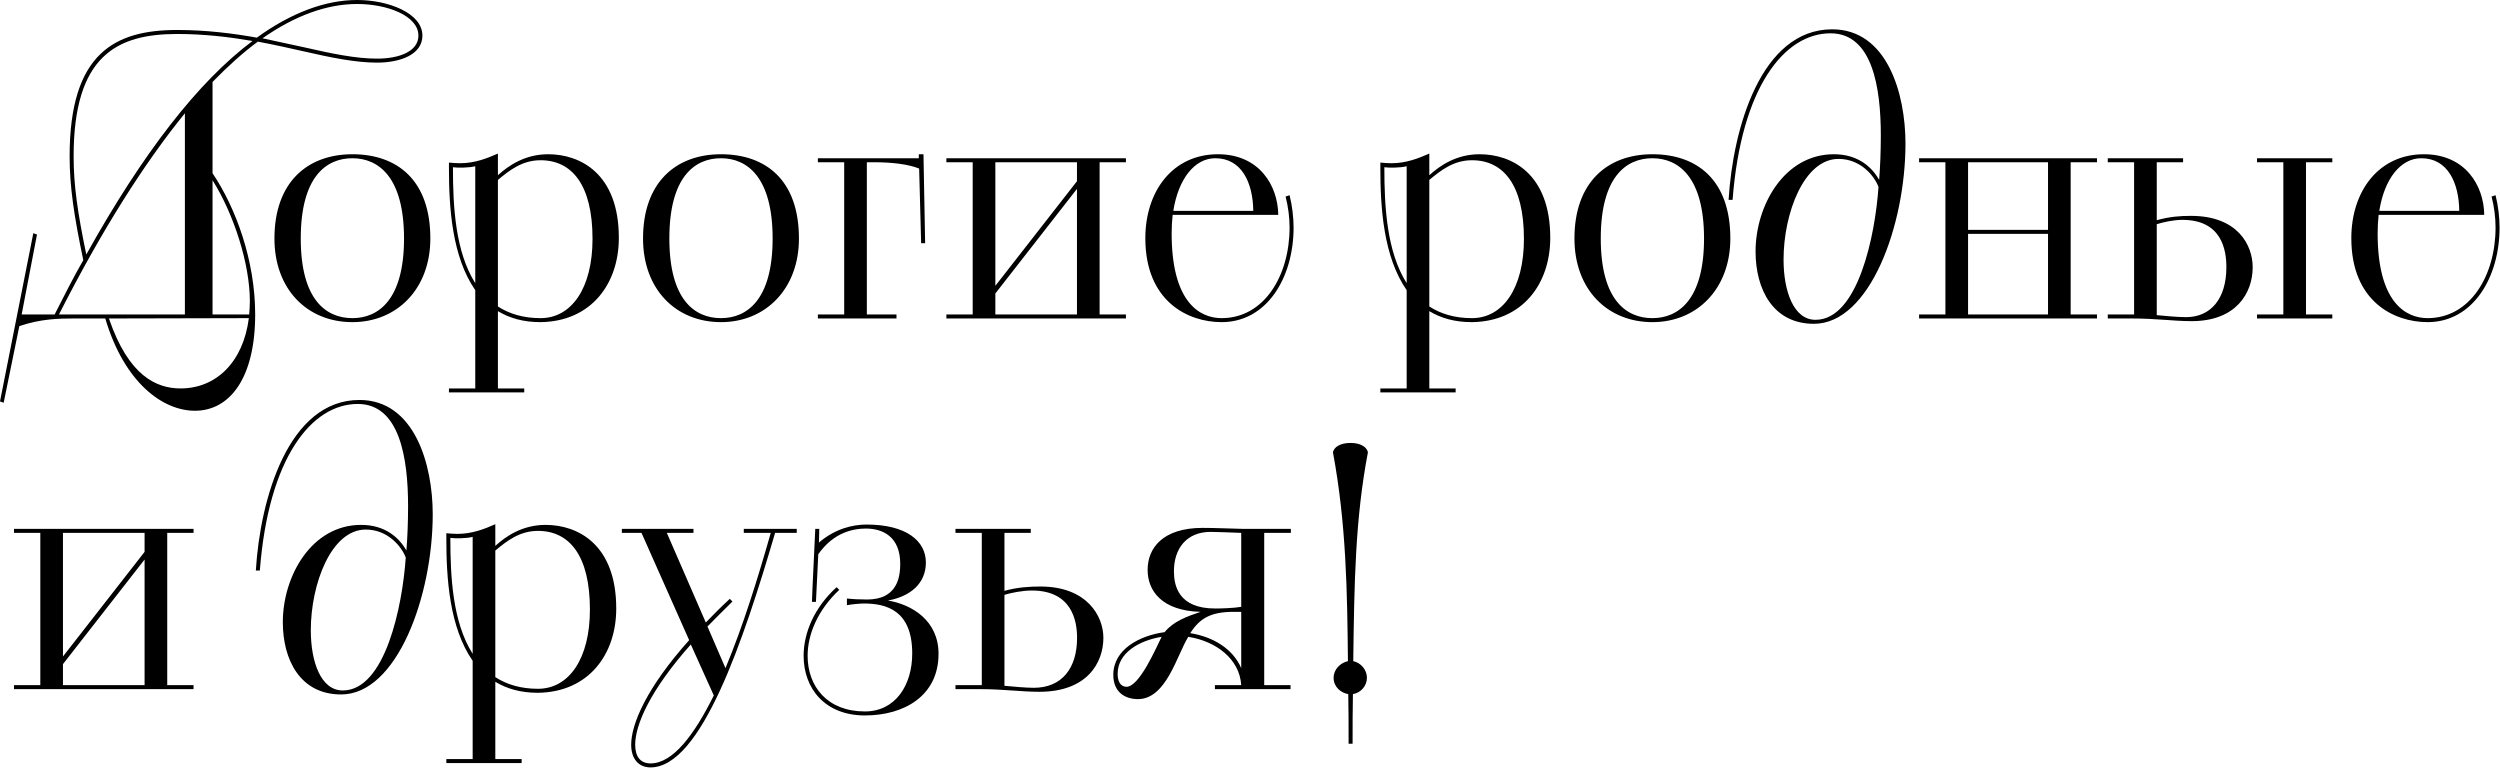<?xml version="1.0" encoding="UTF-8"?> <svg xmlns="http://www.w3.org/2000/svg" width="1666" height="512" viewBox="0 0 1666 512" fill="none"><path d="M0.001 267.51L22.201 155.4L24.643 156.288L14.431 209.568H36.409C42.847 196.914 48.841 184.926 55.501 173.382C49.285 143.634 46.399 124.32 46.399 104.118C46.399 35.076 76.813 19.98 118.105 19.98C137.197 19.98 154.957 22.2 171.163 25.086C193.807 8.658 216.673 -7.30753e-05 237.985 -7.30753e-05C258.631 -7.30753e-05 281.497 8.658 281.497 23.754C281.497 36.186 267.067 41.736 251.305 41.736C236.875 41.736 220.669 38.406 202.243 34.188C192.475 31.968 182.485 29.748 171.829 27.75C161.839 35.076 151.849 44.178 141.637 54.612V115.44C157.177 138.528 170.053 173.604 170.053 209.568C170.053 251.526 153.403 273.726 129.871 273.726C108.781 273.726 83.029 255.522 70.153 212.232H48.841C39.295 212.232 27.085 212.454 12.877 217.338L2.443 268.398L0.001 267.51ZM57.499 169.608C95.239 101.898 132.091 54.39 168.277 27.306C152.737 24.642 136.087 22.644 118.105 22.644C78.145 22.644 49.063 36.852 49.063 104.118C49.063 123.654 51.727 141.636 57.499 169.608ZM123.211 209.568V75.48C96.127 108.78 67.933 153.18 39.295 209.568H123.211ZM165.835 212.01L72.595 212.232C85.693 250.638 104.341 258.852 120.325 258.852C143.857 258.852 162.061 241.536 165.835 212.01ZM237.985 2.664C217.783 2.664 196.471 10.434 174.937 25.53L202.687 31.524C221.113 35.742 237.097 39.072 251.305 39.072C265.735 39.072 278.833 34.41 278.833 23.754C278.833 10.434 257.965 2.664 237.985 2.664ZM141.637 120.102V209.568H166.057C166.279 206.682 166.501 203.796 166.501 200.688C166.501 175.824 155.845 142.746 141.637 120.102ZM234.835 214.674C204.865 214.674 182.887 192.918 182.887 158.952C182.887 121.434 204.865 102.786 234.835 102.786C264.583 102.786 286.783 119.88 286.783 158.952C286.783 192.474 264.583 214.674 234.835 214.674ZM234.835 212.01C252.151 212.01 269.245 199.8 269.245 158.952C269.245 117.882 252.151 105.45 234.835 105.45C217.297 105.45 200.425 117.882 200.425 158.952C200.425 199.8 217.297 212.01 234.835 212.01ZM299.177 261.516V258.852H316.715V193.362C301.175 170.94 299.177 138.306 299.177 111.888V108.336C300.953 108.558 304.727 108.78 306.503 108.78C316.493 108.78 324.707 105.45 331.811 102.342V116.772C338.915 110.334 349.793 102.786 365.333 102.786C386.645 102.786 412.397 115.662 412.397 158.508C412.397 189.144 393.971 214.23 360.227 214.674C348.683 214.674 339.581 212.01 331.811 207.348V258.852H349.349V261.516H299.177ZM331.811 119.88V204.24C339.359 209.124 348.683 212.01 360.227 212.01C380.873 212.01 394.859 192.03 394.859 159.174C394.859 123.432 381.317 106.782 360.227 106.782C348.017 106.782 339.581 113.442 331.811 119.88ZM316.715 188.7V110.778C312.497 111.888 304.727 111.888 301.841 111.444C301.841 137.64 303.395 167.61 316.715 188.7ZM480.466 214.674C450.496 214.674 428.518 192.918 428.518 158.952C428.518 121.434 450.496 102.786 480.466 102.786C510.214 102.786 532.414 119.88 532.414 158.952C532.414 192.474 510.214 214.674 480.466 214.674ZM480.466 212.01C497.782 212.01 514.876 199.8 514.876 158.952C514.876 117.882 497.782 105.45 480.466 105.45C462.928 105.45 446.056 117.882 446.056 158.952C446.056 199.8 462.928 212.01 480.466 212.01ZM545.03 212.232V209.568H562.568V108.114H545.03V105.45H612.296V102.786H615.404L616.514 162.06H613.85L612.518 112.332C605.414 109.446 594.536 108.114 582.326 108.114H577.664V209.568H597.422V212.232H545.03ZM630.665 209.568H648.203V108.114H630.665V105.45H750.323V108.114H732.785V209.568H750.323V212.232H630.665V209.568ZM663.299 195.582V209.568H717.689V125.874L663.299 195.582ZM663.299 108.114V190.476L717.689 120.768V108.114H663.299ZM851.83 143.19H781.456C781.012 147.186 780.79 151.182 780.79 155.622C780.79 201.132 799.216 212.01 814.09 212.01C842.506 212.01 859.378 183.594 859.378 151.626C859.378 144.966 858.49 137.862 856.714 130.98L859.378 130.092C861.154 137.196 862.042 144.966 862.042 151.626C862.042 184.926 844.282 214.674 814.09 214.674C791.668 214.674 763.252 200.91 763.252 158.73C763.252 127.428 781.456 102.786 811.648 102.786C839.176 102.786 851.608 123.654 851.83 143.19ZM809.872 105.45C796.108 105.45 785.23 119.214 781.9 140.526H835.18C834.958 121.656 827.41 105.45 809.872 105.45ZM919.866 261.516V258.852H937.404V193.362C921.864 170.94 919.866 138.306 919.866 111.888V108.336C921.642 108.558 925.416 108.78 927.192 108.78C937.182 108.78 945.396 105.45 952.5 102.342V116.772C959.604 110.334 970.482 102.786 986.022 102.786C1007.33 102.786 1033.09 115.662 1033.09 158.508C1033.09 189.144 1014.66 214.23 980.916 214.674C969.372 214.674 960.27 212.01 952.5 207.348V258.852H970.038V261.516H919.866ZM952.5 119.88V204.24C960.048 209.124 969.372 212.01 980.916 212.01C1001.56 212.01 1015.55 192.03 1015.55 159.174C1015.55 123.432 1002.01 106.782 980.916 106.782C968.706 106.782 960.27 113.442 952.5 119.88ZM937.404 188.7V110.778C933.186 111.888 925.416 111.888 922.53 111.444C922.53 137.64 924.084 167.61 937.404 188.7ZM1101.16 214.674C1071.19 214.674 1049.21 192.918 1049.21 158.952C1049.21 121.434 1071.19 102.786 1101.16 102.786C1130.9 102.786 1153.1 119.88 1153.1 158.952C1153.1 192.474 1130.9 214.674 1101.16 214.674ZM1101.16 212.01C1118.47 212.01 1135.57 199.8 1135.57 158.952C1135.57 117.882 1118.47 105.45 1101.16 105.45C1083.62 105.45 1066.75 117.882 1066.75 158.952C1066.75 199.8 1083.62 212.01 1101.16 212.01ZM1154.59 133.2H1151.93C1154.82 85.248 1173.69 19.536 1220.97 19.536C1257.6 19.536 1269.81 62.382 1269.81 95.682C1269.81 150.072 1246.06 215.784 1208.76 215.784C1181.46 215.784 1169.91 192.696 1169.91 167.61C1169.91 136.974 1189 102.786 1222.08 102.786C1238.07 102.786 1247.39 111.222 1252.27 119.88C1252.94 111.444 1253.38 101.01 1253.38 90.354C1253.38 58.386 1247.83 22.2 1219.86 22.2C1189 22.2 1160.37 58.164 1154.59 133.2ZM1209.87 213.12C1238.07 213.12 1249.61 157.176 1251.83 124.542C1249.17 117.438 1240.06 105.894 1225.19 105.894C1202.1 105.894 1188.56 142.302 1188.56 172.938C1188.56 194.028 1195.22 213.12 1209.87 213.12ZM1278.88 209.568H1296.42V108.114H1278.88V105.45H1397.43V108.114H1379.89V209.568H1397.43V212.232H1278.88V209.568ZM1364.8 209.568V155.844H1311.52V209.568H1364.8ZM1311.52 108.114V153.18H1364.8V108.114H1311.52ZM1404.62 209.568H1422.16V108.114H1404.62V105.45H1454.8V108.114H1437.26V146.742C1446.14 144.3 1453.02 143.856 1460.12 143.856C1491.43 143.856 1501.19 163.614 1501.19 178.044C1501.19 195.36 1490.09 214.008 1460.57 214.008C1447.91 214.008 1437.48 212.232 1420.61 212.232H1404.62V209.568ZM1437.26 149.406V210.012C1441.7 210.456 1451.02 211.344 1456.79 211.344C1473.22 211.344 1483.66 199.134 1483.66 178.044C1483.66 166.5 1480.55 146.52 1454.35 146.52C1448.36 146.52 1441.48 148.074 1437.26 149.406ZM1504.08 209.568H1521.62V108.114H1504.08V105.45H1554.25V108.114H1536.71V209.568H1554.25V212.232H1504.08V209.568ZM1655.5 143.19H1585.12C1584.68 147.186 1584.46 151.182 1584.46 155.622C1584.46 201.132 1602.88 212.01 1617.76 212.01C1646.17 212.01 1663.04 183.594 1663.04 151.626C1663.04 144.966 1662.16 137.862 1660.38 130.98L1663.04 130.092C1664.82 137.196 1665.71 144.966 1665.71 151.626C1665.71 184.926 1647.95 214.674 1617.76 214.674C1595.33 214.674 1566.92 200.91 1566.92 158.73C1566.92 127.428 1585.12 102.786 1615.31 102.786C1642.84 102.786 1655.27 123.654 1655.5 143.19ZM1613.54 105.45C1599.77 105.45 1588.9 119.214 1585.57 140.526H1638.85C1638.62 121.656 1631.08 105.45 1613.54 105.45ZM9.325 456.568H26.863V355.114H9.325V352.45H128.983V355.114H111.445V456.568H128.983V459.232H9.325V456.568ZM41.959 442.582V456.568H96.349V372.874L41.959 442.582ZM41.959 355.114V437.476L96.349 367.768V355.114H41.959ZM173.154 380.2H170.49C173.376 332.248 192.246 266.536 239.532 266.536C276.162 266.536 288.372 309.382 288.372 342.682C288.372 397.072 264.618 462.784 227.322 462.784C200.016 462.784 188.472 439.696 188.472 414.61C188.472 383.974 207.564 349.786 240.642 349.786C256.626 349.786 265.95 358.222 270.834 366.88C271.5 358.444 271.944 348.01 271.944 337.354C271.944 305.386 266.394 269.2 238.422 269.2C207.564 269.2 178.926 305.164 173.154 380.2ZM228.432 460.12C256.626 460.12 268.17 404.176 270.39 371.542C267.726 364.438 258.624 352.894 243.75 352.894C220.662 352.894 207.12 389.302 207.12 419.938C207.12 441.028 213.78 460.12 228.432 460.12ZM297.443 508.516V505.852H314.981V440.362C299.441 417.94 297.443 385.306 297.443 358.888V355.336C299.219 355.558 302.993 355.78 304.769 355.78C314.759 355.78 322.973 352.45 330.077 349.342V363.772C337.181 357.334 348.059 349.786 363.599 349.786C384.911 349.786 410.663 362.662 410.663 405.508C410.663 436.144 392.237 461.23 358.493 461.674C346.949 461.674 337.847 459.01 330.077 454.348V505.852H347.615V508.516H297.443ZM330.077 366.88V451.24C337.625 456.124 346.949 459.01 358.493 459.01C379.139 459.01 393.125 439.03 393.125 406.174C393.125 370.432 379.583 353.782 358.493 353.782C346.283 353.782 337.847 360.442 330.077 366.88ZM314.981 435.7V357.778C310.763 358.888 302.993 358.888 300.107 358.444C300.107 384.64 301.661 414.61 314.981 435.7ZM459.248 426.598L427.502 355.114H414.404V352.45H462.134V355.114H444.374L470.348 414.832C475.232 409.726 480.56 404.398 486.332 399.07L488.108 400.846C482.114 406.618 476.564 412.39 471.458 417.496L483.446 445.246C494.99 417.718 504.98 385.528 513.638 355.114H495.656V352.45H530.954V355.114H516.524C495.434 427.042 467.24 511.402 433.496 511.402C425.726 511.402 420.62 505.852 420.62 496.306C420.62 482.32 431.054 458.122 459.248 426.598ZM475.676 463.45L460.358 429.484C433.274 459.898 423.284 482.986 423.284 496.306C423.284 504.52 427.058 508.738 433.496 508.738C448.37 508.738 462.578 489.868 475.676 463.45ZM543.746 401.068H541.082C541.082 398.848 541.304 394.852 543.302 352.45H545.966L545.744 361.552C556.622 352.228 568.388 349.564 577.49 349.564C603.908 349.564 617.006 360.442 617.006 374.872C617.006 388.858 606.572 397.516 591.698 400.18C607.682 402.844 625.442 413.5 625.442 435.7C625.442 463.672 602.576 476.77 576.38 476.77C549.74 476.77 535.532 458.788 535.532 437.032C535.532 421.936 542.414 405.064 557.51 391.3L559.286 393.076C544.856 406.618 538.196 422.824 538.196 437.032C538.196 457.456 551.294 474.106 576.38 474.106C596.582 474.106 607.904 456.79 607.904 435.478C607.904 406.84 590.81 402.178 575.714 402.178C573.494 402.178 567.944 402.622 564.392 403.288V398.848C568.166 399.292 573.272 399.514 577.934 399.514C582.374 399.514 586.814 398.626 589.7 397.072C598.802 392.41 599.912 382.42 599.912 375.76C599.912 357.334 587.924 352.228 577.046 352.228C558.62 352.228 549.074 363.994 545.3 369.322L543.746 401.068ZM636.73 459.232V456.568H654.268V355.114H636.73V352.45H686.902V355.114H669.364V393.742C678.244 391.3 686.236 390.856 693.34 390.856C724.42 390.856 735.298 410.614 735.298 425.044C735.298 441.694 724.42 461.008 692.674 461.008C680.02 461.008 669.142 459.232 652.714 459.232H636.73ZM669.364 396.406V457.012C674.026 457.456 683.35 458.344 688.9 458.344C707.548 458.344 717.76 445.468 717.76 425.044C717.76 413.5 714.208 393.52 687.568 393.52C681.352 393.52 673.582 395.074 669.364 396.406ZM809.616 459.232V456.568H827.154C826.044 439.03 810.282 427.264 791.856 424.378C784.308 436.588 777.204 465.892 758.334 465.892C749.898 465.892 741.906 461.452 741.906 449.686C741.906 432.592 759.666 423.49 776.094 421.27C782.088 413.944 790.968 410.836 800.07 407.728C774.54 407.062 764.772 393.964 764.772 379.756C764.772 365.326 774.762 351.784 801.402 351.784C810.06 351.784 818.496 352.228 828.708 352.45H860.232V355.114H842.472V456.568H860.01V459.232H809.616ZM827.154 404.398V355.114C822.492 354.892 809.394 354.448 806.73 354.448C790.746 354.448 782.31 365.548 782.31 380.644C782.31 390.19 785.196 405.508 809.838 405.508C813.39 405.508 822.048 405.286 827.154 404.398ZM827.154 445.246V407.728H822.048C806.73 407.728 799.404 412.168 793.188 421.936C808.506 424.378 821.604 432.37 827.154 445.246ZM750.564 457.678C759.222 457.9 770.322 431.926 774.096 424.378C759.222 426.82 744.792 435.034 744.792 449.02C744.792 453.238 746.124 457.456 750.564 457.678ZM901.368 495.64H898.704C898.704 483.652 898.704 472.552 898.482 462.562C893.376 461.674 888.714 457.678 888.714 451.684C888.714 446.134 893.154 441.694 898.26 440.584C897.816 394.408 897.15 348.898 888.27 301.39C888.936 298.06 892.932 295.174 900.036 295.174C906.918 295.174 910.914 298.06 911.58 301.39C903.144 345.79 902.478 387.526 901.812 440.584C906.918 441.694 910.914 446.356 910.914 451.684C910.914 457.012 906.918 461.674 901.59 462.562C901.368 472.33 901.368 483.874 901.368 495.64Z" fill="black"></path></svg> 